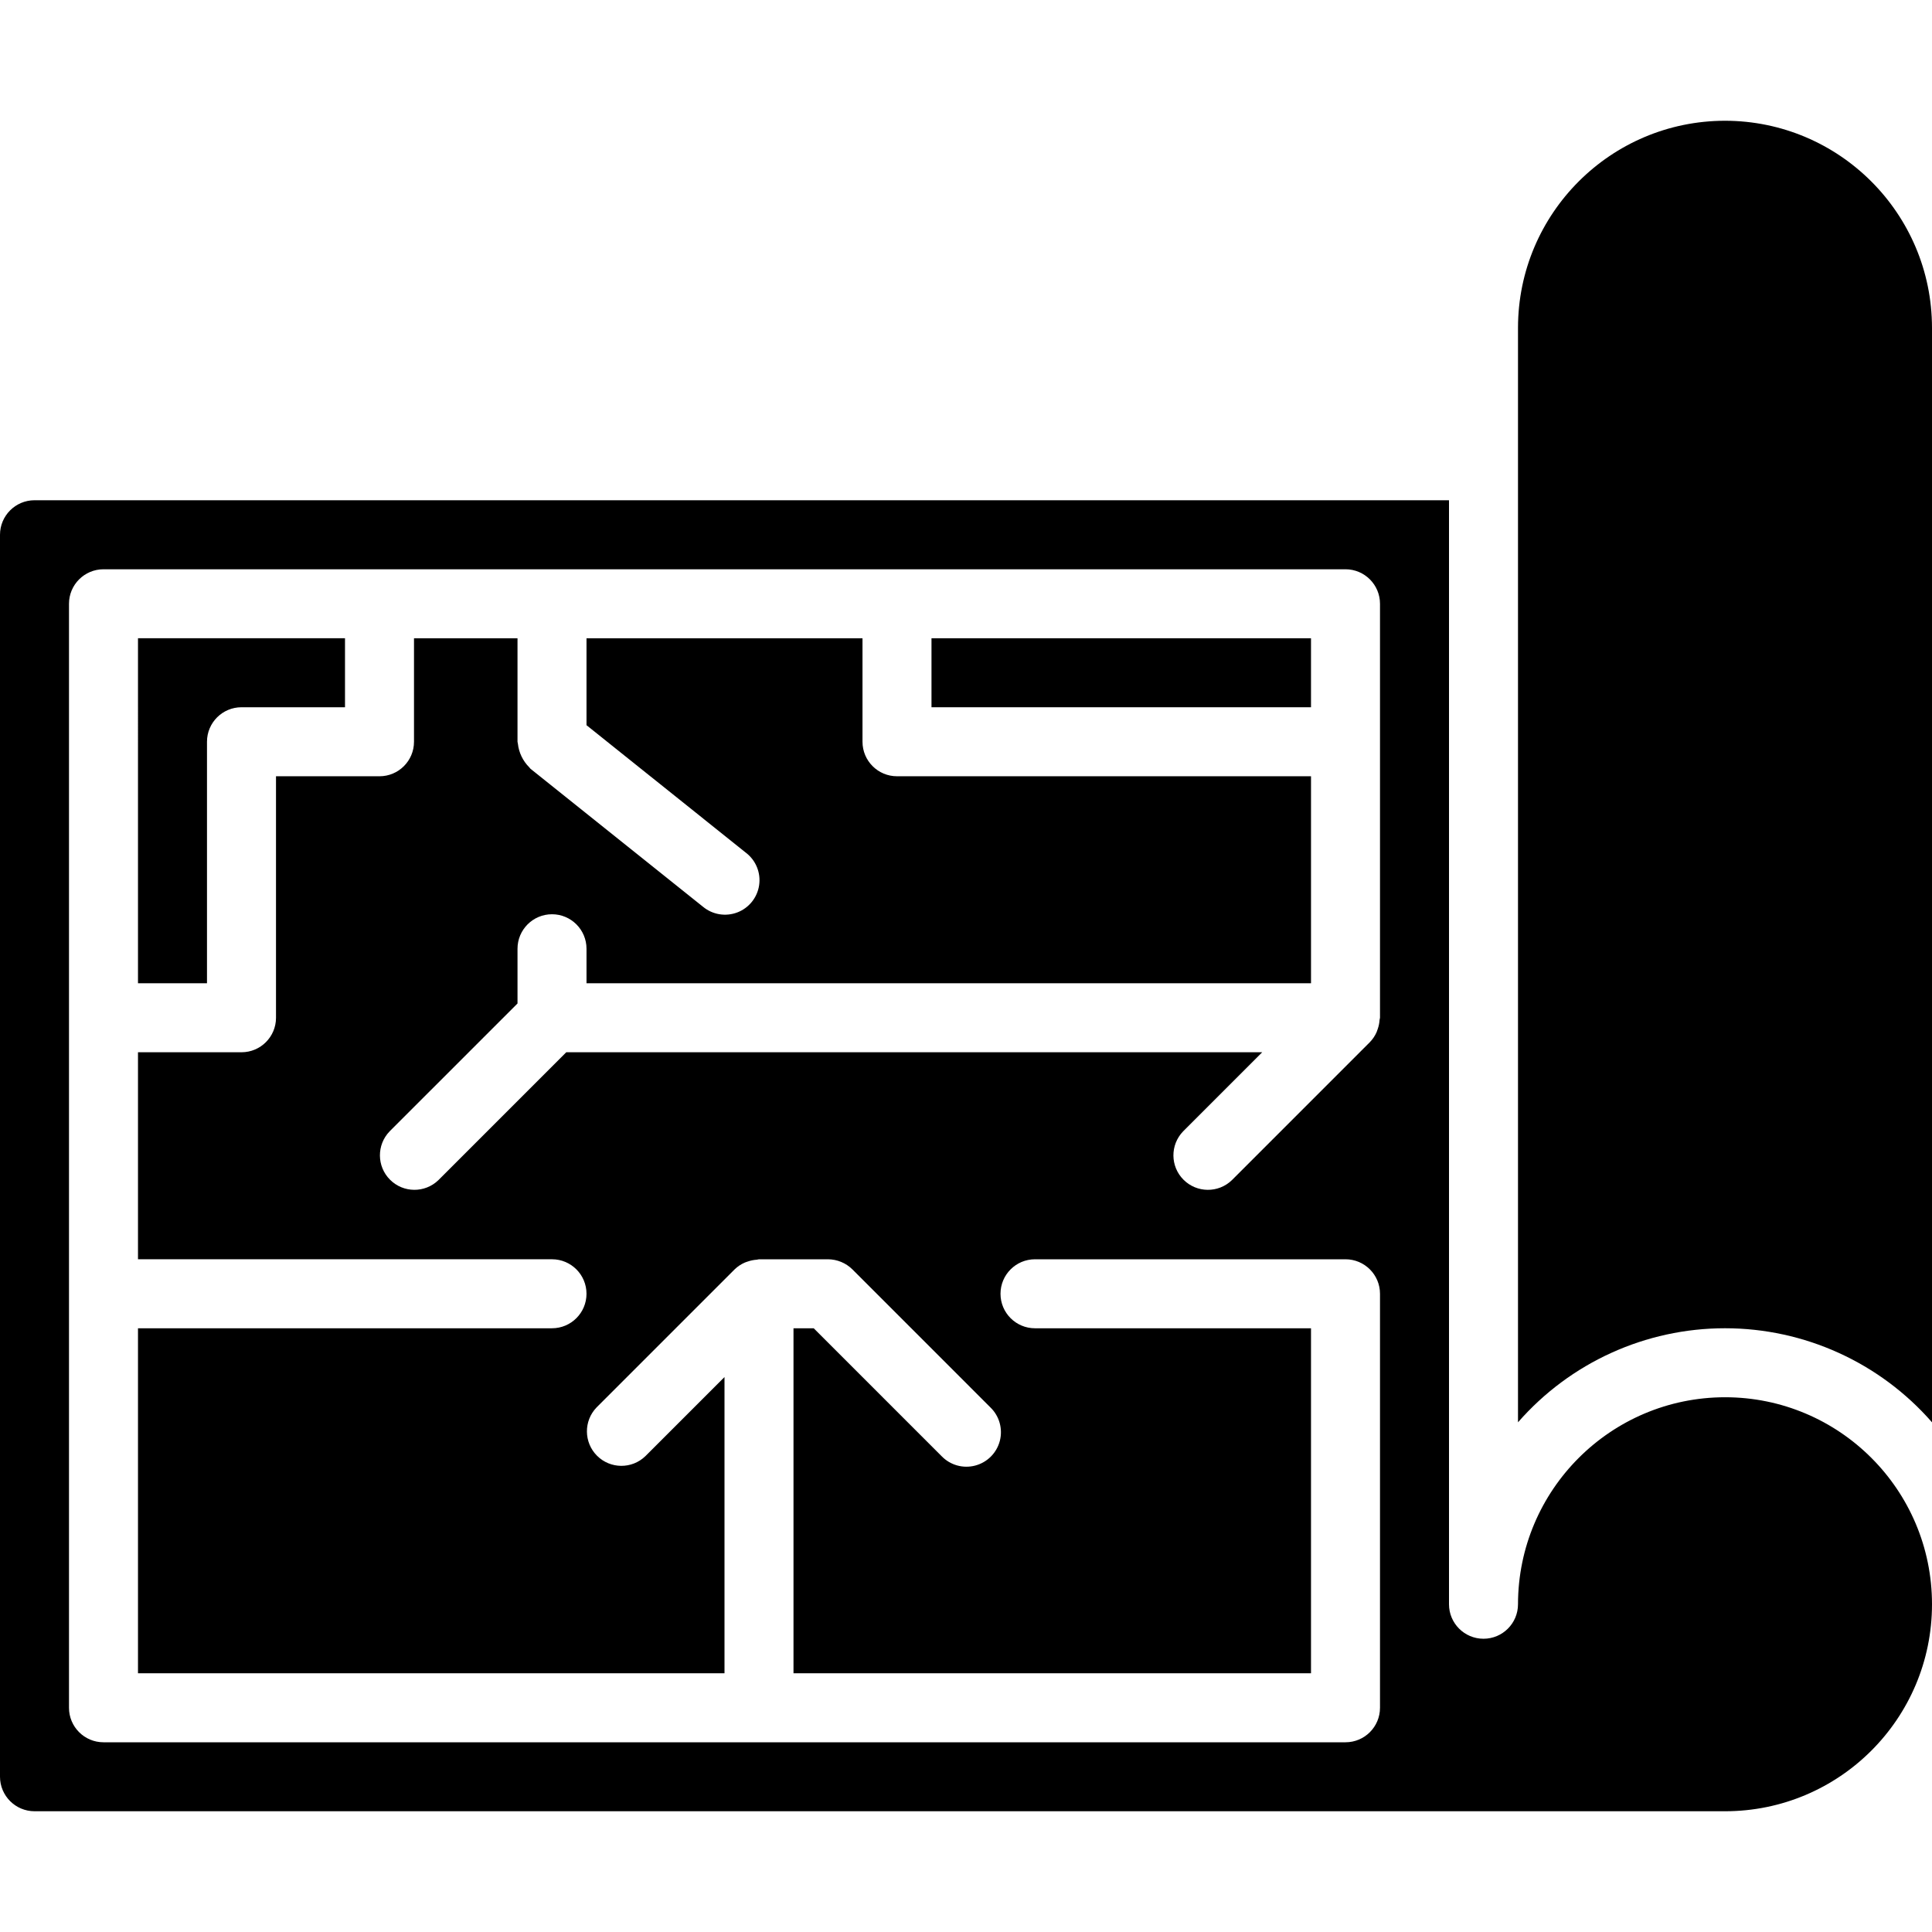 <svg height="512pt" viewBox="0 -32 512 512" width="512pt" xmlns="http://www.w3.org/2000/svg"><path d="m36.57 228.57h18.285v-64c0-5.047 4.094-9.141 9.145-9.141h27.43v-18.285h-54.859zm0 0"/><path d="m246.855 137.145h100.574v18.285h-100.574zm0 0"/><path d="m457.145 0c-30.285.035-54.824 24.574-54.859 54.855v290.07c13.832-15.84 33.832-24.926 54.859-24.926 21.023 0 41.027 9.086 54.855 24.926v-290.07c-.035-30.281-24.574-54.82-54.855-54.855zm0 0"/><path d="m457.145 338.285c-30.285.035-54.824 24.574-54.859 54.859 0 5.047-4.094 9.141-9.141 9.141-5.051 0-9.145-4.094-9.145-9.141v-292.574h-374.855c-5.047.008-9.137 4.098-9.145 9.145v329.141c.008 5.047 4.098 9.137 9.145 9.145h448c30.297 0 54.855-24.559 54.855-54.855s-24.559-54.859-54.855-54.859zm-91.43-100.57c0 .199-.102.363-.113.562-.051.824-.215 1.637-.488 2.418-.09.289-.191.578-.309.859-.43.965-1.023 1.848-1.758 2.609l-.016.016-36.57 36.574c-3.586 3.465-9.289 3.414-12.816-.113-3.527-3.527-3.574-9.23-.109-12.816l20.965-20.969h-184.43l-33.891 33.895c-3.59 3.465-9.293 3.414-12.816-.113-3.527-3.523-3.578-9.227-.113-12.816l33.895-33.891v-14.5c0-5.051 4.09-9.145 9.141-9.145 5.051 0 9.145 4.094 9.145 9.145v9.141h192v-54.855h-109.715c-5.051 0-9.145-4.094-9.145-9.145v-27.426h-73.141v23.039l42.281 33.828c2.621 2.016 3.945 5.293 3.469 8.566-.477 3.27-2.684 6.031-5.77 7.215-3.09 1.184-6.578.609-9.121-1.504l-45.715-36.57c-.133-.109-.188-.266-.316-.379-1.695-1.684-2.758-3.898-3.016-6.273-.008-.18-.098-.32-.098-.496v-27.426h-27.43v27.426c0 5.051-4.094 9.145-9.145 9.145h-27.426v64c0 5.051-4.094 9.141-9.145 9.141h-27.43v54.859h109.715c5.051 0 9.145 4.094 9.145 9.141 0 5.051-4.094 9.145-9.145 9.145h-109.715v91.43h155.43v-78.5l-20.965 20.961c-3.586 3.469-9.289 3.418-12.816-.109s-3.578-9.23-.109-12.816l36.586-36.586c.762-.734 1.648-1.332 2.617-1.762.273-.129.555-.199.84-.301.785-.277 1.605-.441 2.438-.492.188-.012.355-.109.555-.109h18.285c2.422.016 4.742.977 6.465 2.68l36.57 36.574c2.379 2.293 3.332 5.695 2.496 8.891-.836 3.195-3.336 5.691-6.531 6.527-3.195.84-6.594-.113-8.891-2.492l-33.898-33.895h-5.355v91.43h137.145v-91.43h-73.145c-5.051 0-9.141-4.094-9.141-9.145 0-5.047 4.09-9.141 9.141-9.141h82.285c5.051 0 9.145 4.094 9.145 9.141v109.715c0 5.051-4.094 9.145-9.145 9.145h-329.141c-5.051 0-9.145-4.094-9.145-9.145v-292.57c0-5.051 4.094-9.145 9.145-9.145h329.141c5.051 0 9.145 4.094 9.145 9.145zm0 0"/></svg>
